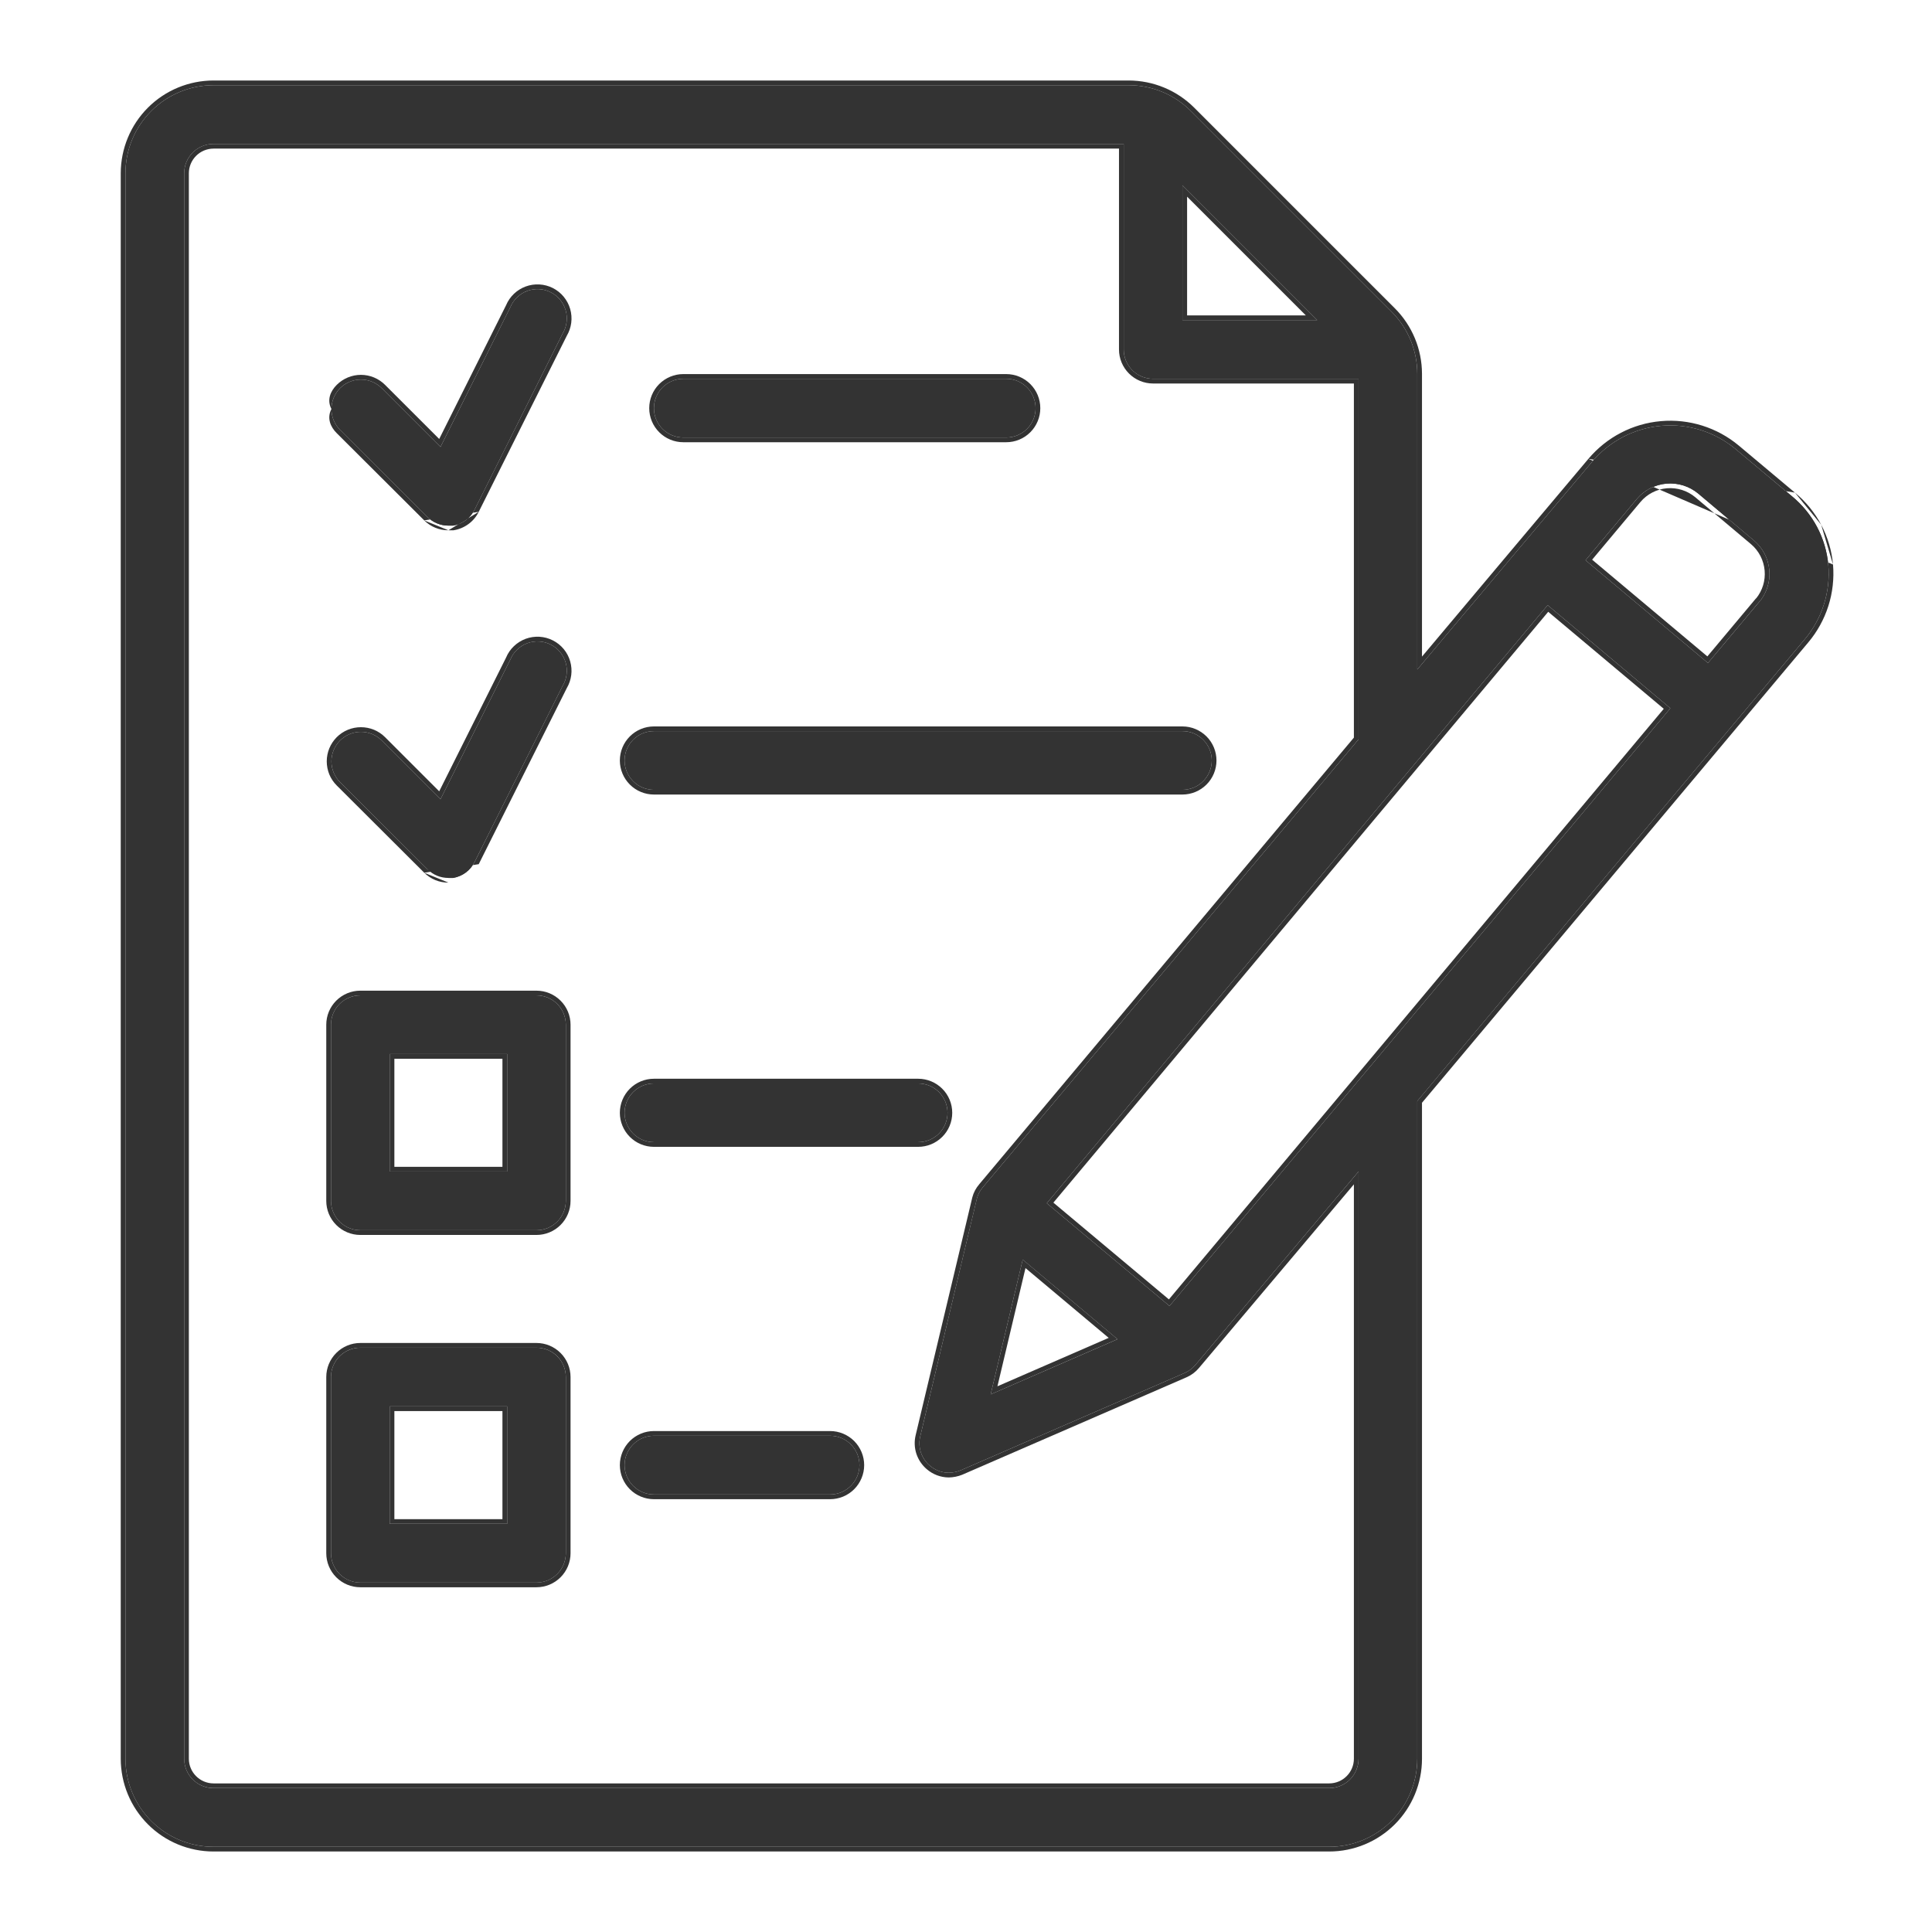 <svg width="48" height="48" viewBox="0 0 48 48" fill="none" xmlns="http://www.w3.org/2000/svg">
<path d="M45.424 14.036C45.394 13.706 45.299 13.385 45.144 13.092C44.988 12.799 44.776 12.54 44.52 12.329L43.127 11.162C42.611 10.73 41.945 10.52 41.275 10.579C40.604 10.638 39.985 10.96 39.552 11.476L37.802 13.555L35.212 16.633V9.287C35.212 8.707 34.981 8.151 34.57 7.741L29.588 2.759C29.178 2.348 28.622 2.117 28.042 2.117H5.305C4.725 2.117 4.168 2.348 3.758 2.758C3.347 3.168 3.117 3.725 3.117 4.305V43.695C3.117 44.276 3.347 44.832 3.758 45.243C4.168 45.653 4.725 45.883 5.305 45.883H33.024C33.604 45.883 34.161 45.653 34.571 45.243C34.982 44.832 35.212 44.276 35.212 43.695V27.356L44.834 15.889C45.049 15.634 45.212 15.339 45.313 15.021C45.415 14.703 45.453 14.368 45.424 14.036ZM29.377 4.604L32.725 7.952H29.377V4.604ZM33.753 43.695C33.753 43.889 33.676 44.074 33.54 44.211C33.403 44.348 33.217 44.425 33.024 44.425H5.305C5.112 44.425 4.926 44.348 4.789 44.211C4.652 44.074 4.576 43.889 4.576 43.695V4.305C4.576 4.112 4.652 3.926 4.789 3.789C4.926 3.653 5.112 3.576 5.305 3.576H27.918V8.682C27.918 8.875 27.995 9.061 28.131 9.198C28.268 9.335 28.454 9.411 28.647 9.411H33.753V18.369L24.416 29.5C24.347 29.58 24.297 29.675 24.27 29.777L22.863 35.686C22.831 35.818 22.837 35.956 22.879 36.085C22.922 36.214 22.999 36.328 23.103 36.415C23.234 36.527 23.399 36.589 23.57 36.59C23.67 36.589 23.769 36.569 23.862 36.532L29.435 34.11C29.536 34.066 29.626 33.998 29.698 33.913L33.753 29.106V43.695ZM25.409 31.295L27.765 33.272L24.613 34.643L25.409 31.295ZM29.056 32.447L26.007 29.894L38.451 15.035L41.5 17.596L29.056 32.447ZM43.718 14.941L42.434 16.472L39.392 13.919L40.668 12.395C40.854 12.176 41.118 12.04 41.404 12.015C41.689 11.991 41.973 12.08 42.193 12.264L43.579 13.431C43.797 13.616 43.934 13.88 43.958 14.166C43.983 14.451 43.894 14.735 43.71 14.955L43.718 14.941Z" fill="#333333"/>
<path fill-rule="evenodd" clip-rule="evenodd" d="M45.541 14.026C45.57 14.374 45.531 14.724 45.425 15.056C45.319 15.389 45.148 15.697 44.923 15.964L35.329 27.398V43.695C35.329 44.306 35.086 44.893 34.654 45.325C34.221 45.757 33.635 46 33.024 46H5.305C4.694 46 4.107 45.757 3.675 45.325C3.243 44.893 3 44.306 3 43.695V4.305C3 3.694 3.243 3.107 3.675 2.675C4.107 2.243 4.694 2 5.305 2H28.042C28.653 2.001 29.239 2.244 29.671 2.676L34.653 7.658C35.085 8.09 35.328 8.676 35.329 9.287V16.313L37.712 13.479L39.463 11.4M39.552 11.476C39.985 10.96 40.604 10.638 41.275 10.579C41.945 10.52 42.611 10.73 43.127 11.162L44.52 12.329C44.776 12.539 44.988 12.799 45.144 13.091C45.299 13.385 45.394 13.706 45.424 14.036C45.453 14.368 45.415 14.703 45.313 15.021C45.212 15.339 45.049 15.634 44.834 15.889L35.212 27.355V43.695C35.212 44.275 34.982 44.832 34.571 45.242C34.161 45.653 33.604 45.883 33.024 45.883H5.305C4.725 45.883 4.168 45.653 3.758 45.242C3.347 44.832 3.117 44.275 3.117 43.695V4.305C3.117 3.725 3.347 3.168 3.758 2.758C4.168 2.347 4.725 2.117 5.305 2.117H28.042C28.622 2.117 29.178 2.348 29.588 2.759L34.57 7.741C34.981 8.151 35.212 8.707 35.212 9.287V16.633L39.552 11.476ZM24.271 29.777C24.297 29.675 24.347 29.58 24.416 29.5L33.753 18.369V9.411H28.647C28.454 9.411 28.268 9.334 28.131 9.197C27.995 9.061 27.918 8.875 27.918 8.682V3.576H5.305C5.112 3.576 4.926 3.652 4.789 3.789C4.652 3.926 4.576 4.112 4.576 4.305V43.695C4.576 43.888 4.652 44.074 4.789 44.211C4.926 44.348 5.112 44.424 5.305 44.424H33.024C33.217 44.424 33.403 44.348 33.54 44.211C33.676 44.074 33.753 43.888 33.753 43.695V29.106L29.698 33.913C29.626 33.998 29.536 34.065 29.435 34.11L23.862 36.532C23.769 36.569 23.67 36.588 23.57 36.59C23.399 36.589 23.234 36.526 23.103 36.415C22.999 36.328 22.922 36.214 22.879 36.085C22.837 35.956 22.831 35.818 22.863 35.686L24.271 29.777ZM22.749 35.658L24.157 29.748C24.188 29.628 24.247 29.517 24.328 29.424C24.328 29.424 24.328 29.424 24.328 29.423L33.637 18.326V9.528H28.647C28.423 9.528 28.208 9.439 28.049 9.28C27.89 9.121 27.801 8.906 27.801 8.682V3.692H5.305C5.143 3.692 4.987 3.757 4.872 3.872C4.757 3.987 4.692 4.143 4.692 4.305V43.695C4.692 43.858 4.757 44.013 4.872 44.128C4.987 44.243 5.143 44.308 5.305 44.308H33.024C33.186 44.308 33.342 44.243 33.457 44.128C33.572 44.013 33.637 43.858 33.637 43.695V29.425L29.787 33.988C29.704 34.087 29.6 34.165 29.482 34.217L23.905 36.64C23.799 36.682 23.686 36.705 23.572 36.707L23.569 36.707C23.371 36.705 23.179 36.633 23.028 36.504C22.908 36.403 22.818 36.27 22.768 36.121C22.719 35.972 22.712 35.811 22.749 35.658ZM43.721 14.942C43.721 14.942 43.721 14.942 43.721 14.942C43.724 14.938 43.726 14.935 43.729 14.932C43.9 14.715 43.982 14.441 43.958 14.166C43.934 13.88 43.797 13.616 43.579 13.43L42.193 12.263C41.973 12.08 41.689 11.991 41.404 12.015C41.118 12.04 40.854 12.176 40.668 12.395L39.392 13.919L42.434 16.472L43.707 14.953L43.718 14.94L43.71 14.955C43.714 14.951 43.718 14.946 43.721 14.942ZM43.631 14.867C43.788 14.673 43.864 14.425 43.842 14.176C43.82 13.921 43.699 13.685 43.504 13.52M43.504 13.52L42.118 12.353C41.922 12.189 41.669 12.11 41.414 12.131C41.159 12.153 40.923 12.275 40.758 12.47C40.758 12.47 40.758 12.469 40.758 12.47L39.556 13.905L42.419 16.308L43.628 14.865L43.631 14.867M45.541 14.026C45.509 13.68 45.409 13.344 45.247 13.037ZM45.247 13.037C45.084 12.73 44.862 12.459 44.594 12.239ZM44.594 12.239C44.594 12.239 44.594 12.239 44.594 12.239ZM44.594 12.239L43.202 11.072C42.662 10.62 41.965 10.401 41.264 10.463C40.563 10.524 39.916 10.862 39.463 11.4M29.377 4.604V7.952H32.725L29.377 4.604ZM29.493 4.886V7.836H32.443L29.493 4.886ZM25.409 31.294L24.613 34.643L27.765 33.271L25.409 31.294ZM25.478 31.505L24.781 34.442L27.545 33.239L25.478 31.505ZM29.056 32.447L26.007 29.894L38.451 15.035L41.5 17.596L29.056 32.447ZM41.336 17.61L29.041 32.283L26.171 29.879L38.465 15.2L41.336 17.61Z" fill="#333333"/>
<path d="M16.976 10.87H25C25.194 10.87 25.379 10.793 25.516 10.656C25.653 10.52 25.729 10.334 25.729 10.141C25.729 9.947 25.653 9.762 25.516 9.625C25.379 9.488 25.194 9.411 25 9.411H16.976C16.783 9.411 16.597 9.488 16.46 9.625C16.323 9.762 16.247 9.947 16.247 10.141C16.247 10.334 16.323 10.52 16.46 10.656C16.597 10.793 16.783 10.87 16.976 10.87Z" fill="#333333"/>
<path fill-rule="evenodd" clip-rule="evenodd" d="M25 10.987H16.976C16.752 10.987 16.537 10.898 16.378 10.739C16.219 10.58 16.13 10.365 16.13 10.141C16.13 9.916 16.219 9.701 16.378 9.542C16.537 9.384 16.752 9.294 16.976 9.294H25C25.224 9.294 25.44 9.384 25.598 9.542C25.757 9.701 25.846 9.916 25.846 10.141C25.846 10.365 25.757 10.58 25.598 10.739C25.44 10.898 25.224 10.987 25 10.987ZM25 10.87H16.976C16.783 10.87 16.597 10.793 16.46 10.656C16.323 10.52 16.247 10.334 16.247 10.141C16.247 9.947 16.323 9.762 16.46 9.625C16.597 9.488 16.783 9.411 16.976 9.411H25C25.194 9.411 25.379 9.488 25.516 9.625C25.653 9.762 25.729 9.947 25.729 10.141C25.729 10.334 25.653 10.52 25.516 10.656C25.379 10.793 25.194 10.87 25 10.87Z" fill="#333333"/>
<path d="M16.247 19.623H29.377C29.57 19.623 29.756 19.547 29.892 19.41C30.029 19.273 30.106 19.087 30.106 18.894C30.106 18.701 30.029 18.515 29.892 18.378C29.756 18.241 29.57 18.165 29.377 18.165H16.247C16.053 18.165 15.868 18.241 15.731 18.378C15.594 18.515 15.517 18.701 15.517 18.894C15.517 19.087 15.594 19.273 15.731 19.41C15.868 19.547 16.053 19.623 16.247 19.623Z" fill="#333333"/>
<path fill-rule="evenodd" clip-rule="evenodd" d="M29.377 19.74H16.247C16.022 19.74 15.807 19.651 15.648 19.492C15.49 19.334 15.4 19.118 15.4 18.894C15.4 18.67 15.49 18.454 15.648 18.296C15.807 18.137 16.022 18.048 16.247 18.048H29.377C29.601 18.048 29.816 18.137 29.975 18.296C30.134 18.454 30.223 18.67 30.223 18.894C30.223 19.118 30.134 19.334 29.975 19.492C29.816 19.651 29.601 19.74 29.377 19.74ZM29.377 19.623H16.247C16.053 19.623 15.868 19.547 15.731 19.41C15.594 19.273 15.517 19.087 15.517 18.894C15.517 18.701 15.594 18.515 15.731 18.378C15.868 18.241 16.053 18.165 16.247 18.165H29.377C29.57 18.165 29.756 18.241 29.892 18.378C30.029 18.515 30.106 18.701 30.106 18.894C30.106 19.087 30.029 19.273 29.892 19.41C29.756 19.547 29.57 19.623 29.377 19.623Z" fill="#333333"/>
<path d="M23.541 27.647C23.541 27.454 23.464 27.268 23.328 27.132C23.191 26.995 23.005 26.918 22.812 26.918H16.247C16.053 26.918 15.868 26.995 15.731 27.132C15.594 27.268 15.517 27.454 15.517 27.647C15.517 27.841 15.594 28.026 15.731 28.163C15.868 28.3 16.053 28.377 16.247 28.377H22.812C23.005 28.377 23.191 28.3 23.328 28.163C23.464 28.026 23.541 27.841 23.541 27.647Z" fill="#333333"/>
<path fill-rule="evenodd" clip-rule="evenodd" d="M23.41 27.049C23.569 27.207 23.658 27.423 23.658 27.647C23.658 27.872 23.569 28.087 23.41 28.245C23.251 28.404 23.036 28.493 22.812 28.493H16.247C16.022 28.493 15.807 28.404 15.648 28.245C15.49 28.087 15.4 27.872 15.4 27.647C15.4 27.423 15.49 27.207 15.648 27.049C15.807 26.89 16.022 26.801 16.247 26.801H22.812C23.036 26.801 23.251 26.89 23.41 27.049ZM23.328 27.131C23.464 27.268 23.541 27.454 23.541 27.647C23.541 27.841 23.464 28.026 23.328 28.163C23.191 28.3 23.005 28.377 22.812 28.377H16.247C16.053 28.377 15.868 28.3 15.731 28.163C15.594 28.026 15.517 27.841 15.517 27.647C15.517 27.454 15.594 27.268 15.731 27.131C15.868 26.995 16.053 26.918 16.247 26.918H22.812C23.005 26.918 23.191 26.995 23.328 27.131Z" fill="#333333"/>
<path d="M13.329 24.73H8.952C8.759 24.73 8.573 24.806 8.436 24.943C8.3 25.08 8.223 25.265 8.223 25.459V29.836C8.223 30.029 8.3 30.215 8.436 30.351C8.573 30.488 8.759 30.565 8.952 30.565H13.329C13.522 30.565 13.708 30.488 13.845 30.351C13.982 30.215 14.058 30.029 14.058 29.836V25.459C14.058 25.265 13.982 25.08 13.845 24.943C13.708 24.806 13.522 24.73 13.329 24.73ZM12.6 29.106H9.682V26.188H12.6V29.106Z" fill="#333333"/>
<path fill-rule="evenodd" clip-rule="evenodd" d="M8.952 24.613H13.329C13.553 24.613 13.768 24.702 13.927 24.861C14.086 25.019 14.175 25.235 14.175 25.459V29.836C14.175 30.06 14.086 30.275 13.927 30.434C13.768 30.593 13.553 30.682 13.329 30.682H8.952C8.728 30.682 8.513 30.593 8.354 30.434C8.195 30.275 8.106 30.06 8.106 29.836V25.459C8.106 25.235 8.195 25.019 8.354 24.861C8.513 24.702 8.728 24.613 8.952 24.613ZM9.798 28.989H12.483V26.305H9.798V28.989ZM8.952 24.73H13.329C13.522 24.73 13.708 24.806 13.845 24.943C13.982 25.08 14.058 25.265 14.058 25.459V29.836C14.058 30.029 13.982 30.215 13.845 30.351C13.708 30.488 13.522 30.565 13.329 30.565H8.952C8.759 30.565 8.573 30.488 8.436 30.351C8.3 30.215 8.223 30.029 8.223 29.836V25.459C8.223 25.265 8.3 25.08 8.436 24.943C8.573 24.806 8.759 24.73 8.952 24.73ZM12.6 29.106V26.188H9.682V29.106H12.6Z" fill="#333333"/>
<path d="M20.623 35.671H16.247C16.053 35.671 15.868 35.748 15.731 35.885C15.594 36.022 15.517 36.207 15.517 36.401C15.517 36.594 15.594 36.78 15.731 36.916C15.868 37.053 16.053 37.13 16.247 37.13H20.623C20.817 37.13 21.002 37.053 21.139 36.916C21.276 36.78 21.353 36.594 21.353 36.401C21.353 36.207 21.276 36.022 21.139 35.885C21.002 35.748 20.817 35.671 20.623 35.671Z" fill="#333333"/>
<path fill-rule="evenodd" clip-rule="evenodd" d="M16.247 35.554H20.623C20.848 35.554 21.063 35.644 21.222 35.802C21.38 35.961 21.47 36.176 21.47 36.401C21.47 36.625 21.38 36.84 21.222 36.999C21.063 37.158 20.848 37.247 20.623 37.247H16.247C16.022 37.247 15.807 37.158 15.648 36.999C15.49 36.84 15.4 36.625 15.4 36.401C15.4 36.176 15.49 35.961 15.648 35.802C15.807 35.644 16.022 35.554 16.247 35.554ZM16.247 35.671H20.623C20.817 35.671 21.002 35.748 21.139 35.885C21.276 36.022 21.353 36.207 21.353 36.401C21.353 36.594 21.276 36.78 21.139 36.916C21.002 37.053 20.817 37.13 20.623 37.13H16.247C16.053 37.13 15.868 37.053 15.731 36.916C15.594 36.78 15.517 36.594 15.517 36.401C15.517 36.207 15.594 36.022 15.731 35.885C15.868 35.748 16.053 35.671 16.247 35.671Z" fill="#333333"/>
<path d="M13.329 33.483H8.952C8.759 33.483 8.573 33.56 8.436 33.697C8.3 33.833 8.223 34.019 8.223 34.212V38.589C8.223 38.782 8.3 38.968 8.436 39.105C8.573 39.242 8.759 39.319 8.952 39.319H13.329C13.522 39.319 13.708 39.242 13.845 39.105C13.982 38.968 14.058 38.782 14.058 38.589V34.212C14.058 34.019 13.982 33.833 13.845 33.697C13.708 33.56 13.522 33.483 13.329 33.483ZM12.6 37.86H9.682V34.942H12.6V37.86Z" fill="#333333"/>
<path fill-rule="evenodd" clip-rule="evenodd" d="M8.952 33.366H13.329C13.553 33.366 13.768 33.455 13.927 33.614C14.086 33.773 14.175 33.988 14.175 34.212V38.589C14.175 38.813 14.086 39.028 13.927 39.187C13.768 39.346 13.553 39.435 13.329 39.435H8.952C8.728 39.435 8.513 39.346 8.354 39.187C8.195 39.028 8.106 38.813 8.106 38.589V34.212C8.106 33.988 8.195 33.773 8.354 33.614C8.513 33.455 8.728 33.366 8.952 33.366ZM9.798 37.743H12.483V35.058H9.798V37.743ZM8.952 33.483H13.329C13.522 33.483 13.708 33.559 13.845 33.696C13.982 33.833 14.058 34.019 14.058 34.212V38.589C14.058 38.782 13.982 38.968 13.845 39.105C13.708 39.241 13.522 39.318 13.329 39.318H8.952C8.759 39.318 8.573 39.241 8.436 39.105C8.3 38.968 8.223 38.782 8.223 38.589V34.212C8.223 34.019 8.3 33.833 8.436 33.696C8.573 33.559 8.759 33.483 8.952 33.483ZM12.6 37.859V34.942H9.682V37.859H12.6Z" fill="#333333"/>
<path d="M10.623 21.6C10.691 21.668 10.772 21.721 10.861 21.758C10.949 21.794 11.045 21.812 11.141 21.812H11.257C11.371 21.793 11.478 21.747 11.571 21.679C11.663 21.61 11.738 21.521 11.79 21.418L13.978 17.041C14.03 16.955 14.063 16.859 14.076 16.76C14.089 16.66 14.082 16.559 14.054 16.463C14.026 16.367 13.979 16.277 13.915 16.2C13.851 16.122 13.772 16.059 13.682 16.014C13.593 15.969 13.495 15.943 13.395 15.937C13.294 15.931 13.194 15.946 13.1 15.981C13.006 16.016 12.92 16.069 12.848 16.139C12.775 16.208 12.718 16.292 12.68 16.385L10.944 19.857L9.485 18.398C9.417 18.33 9.336 18.276 9.247 18.239C9.158 18.202 9.063 18.183 8.967 18.183C8.871 18.183 8.775 18.202 8.687 18.239C8.598 18.276 8.517 18.33 8.449 18.398C8.381 18.466 8.327 18.547 8.29 18.636C8.253 18.724 8.234 18.82 8.234 18.916C8.234 19.012 8.253 19.107 8.29 19.196C8.327 19.285 8.381 19.366 8.449 19.434L10.623 21.6Z" fill="#333333"/>
<path fill-rule="evenodd" clip-rule="evenodd" d="M10.54 21.683L8.367 19.516C8.288 19.438 8.225 19.344 8.182 19.241C8.14 19.138 8.118 19.027 8.118 18.916C8.118 18.804 8.14 18.694 8.182 18.591C8.225 18.488 8.288 18.394 8.366 18.315C8.445 18.236 8.539 18.174 8.642 18.131C8.745 18.089 8.855 18.067 8.967 18.067C9.078 18.067 9.189 18.089 9.292 18.131C9.395 18.174 9.488 18.236 9.567 18.315L10.912 19.66L12.574 16.336C12.618 16.23 12.684 16.134 12.767 16.055C12.851 15.974 12.951 15.912 13.06 15.871C13.169 15.831 13.285 15.814 13.401 15.82C13.518 15.827 13.631 15.857 13.735 15.91C13.839 15.962 13.931 16.036 14.005 16.125C14.079 16.215 14.134 16.319 14.166 16.431C14.198 16.543 14.207 16.66 14.192 16.775C14.177 16.889 14.139 16.999 14.081 17.097L11.894 21.47M11.141 21.928C11.03 21.929 10.919 21.908 10.816 21.866C10.713 21.823 10.619 21.761 10.54 21.683M11.141 21.928C11.141 21.928 11.141 21.928 11.141 21.928ZM10.623 21.6L8.449 19.434C8.381 19.366 8.327 19.285 8.29 19.196C8.253 19.107 8.234 19.012 8.234 18.916C8.234 18.82 8.253 18.724 8.29 18.636C8.327 18.547 8.381 18.466 8.449 18.398C8.517 18.33 8.598 18.276 8.687 18.239C8.775 18.202 8.871 18.183 8.967 18.183C9.063 18.183 9.158 18.202 9.247 18.239C9.336 18.276 9.417 18.33 9.485 18.398L10.944 19.857L12.68 16.385C12.718 16.292 12.775 16.208 12.848 16.139C12.92 16.069 13.006 16.016 13.1 15.981C13.194 15.946 13.294 15.931 13.395 15.937C13.495 15.943 13.593 15.969 13.682 16.014C13.772 16.059 13.851 16.122 13.915 16.2C13.979 16.277 14.026 16.367 14.054 16.463C14.082 16.559 14.089 16.66 14.076 16.76C14.063 16.859 14.03 16.955 13.978 17.041L11.79 21.418C11.738 21.521 11.663 21.61 11.571 21.679C11.478 21.747 11.371 21.793 11.257 21.812H11.141" fill="#333333"/>
<path d="M10.623 12.847C10.691 12.915 10.772 12.968 10.861 13.004C10.949 13.041 11.045 13.059 11.141 13.059H11.257C11.371 13.04 11.478 12.994 11.571 12.925C11.663 12.857 11.738 12.768 11.79 12.665L13.978 8.288C14.03 8.202 14.063 8.106 14.076 8.007C14.089 7.907 14.082 7.806 14.054 7.71C14.026 7.614 13.979 7.524 13.915 7.447C13.851 7.369 13.772 7.306 13.682 7.261C13.593 7.216 13.495 7.189 13.395 7.184C13.294 7.178 13.194 7.193 13.1 7.228C13.006 7.262 12.92 7.316 12.848 7.386C12.775 7.455 12.718 7.539 12.68 7.631L10.944 11.104L9.485 9.645C9.347 9.507 9.161 9.43 8.967 9.43C8.773 9.43 8.586 9.507 8.449 9.645C8.312 9.782 8.234 9.968 8.234 10.163C8.234 10.357 8.312 10.543 8.449 10.681L10.623 12.847Z" fill="#333333"/>
<path fill-rule="evenodd" clip-rule="evenodd" d="M10.54 12.929L8.367 10.763C8.207 10.604 8.118 10.387 8.234 10.162C8.234 10.357 8.312 10.543 8.449 10.68L10.623 12.847C10.691 12.914 10.772 12.968 10.861 13.004C10.949 13.04 11.045 13.059 11.141 13.058H11.257C11.371 13.039 11.478 12.994 11.571 12.925C11.663 12.857 11.738 12.767 11.79 12.664L13.978 8.288C14.03 8.202 14.063 8.106 14.076 8.007C14.089 7.907 14.082 7.806 14.054 7.71C14.026 7.613 13.979 7.524 13.915 7.446C13.851 7.369 13.772 7.306 13.682 7.261C13.593 7.215 13.495 7.189 13.395 7.183C13.295 7.178 13.194 7.193 13.1 7.227C13.006 7.262 12.92 7.316 12.848 7.385C12.775 7.455 12.718 7.539 12.68 7.631L10.944 11.103L9.485 9.644C9.347 9.507 9.161 9.43 8.967 9.43C8.773 9.43 8.586 9.507 8.449 9.644C8.312 9.782 8.234 9.968 8.234 10.162C8.118 9.937 8.207 9.721 8.366 9.562C8.526 9.403 8.742 9.313 8.967 9.313C9.192 9.313 9.408 9.403 9.567 9.562L10.912 10.906L12.574 7.582C12.618 7.477 12.684 7.381 12.767 7.301C12.851 7.221 12.951 7.158 13.06 7.118C13.169 7.078 13.285 7.06 13.401 7.067C13.518 7.073 13.631 7.104 13.735 7.156C13.839 7.209 13.931 7.282 14.005 7.372C14.079 7.462 14.134 7.566 14.166 7.677C14.198 7.789 14.207 7.906 14.192 8.022C14.177 8.136 14.139 8.245 14.081 8.344L11.894 12.716M11.141 13.175H11.267L11.277 13.173C11.408 13.151 11.533 13.098 11.64 13.019C11.748 12.94 11.835 12.836 11.894 12.716M11.141 13.175C11.03 13.175 10.919 13.154 10.816 13.112C10.713 13.07 10.619 13.008 10.54 12.929" fill="#333333"/>
</svg>
